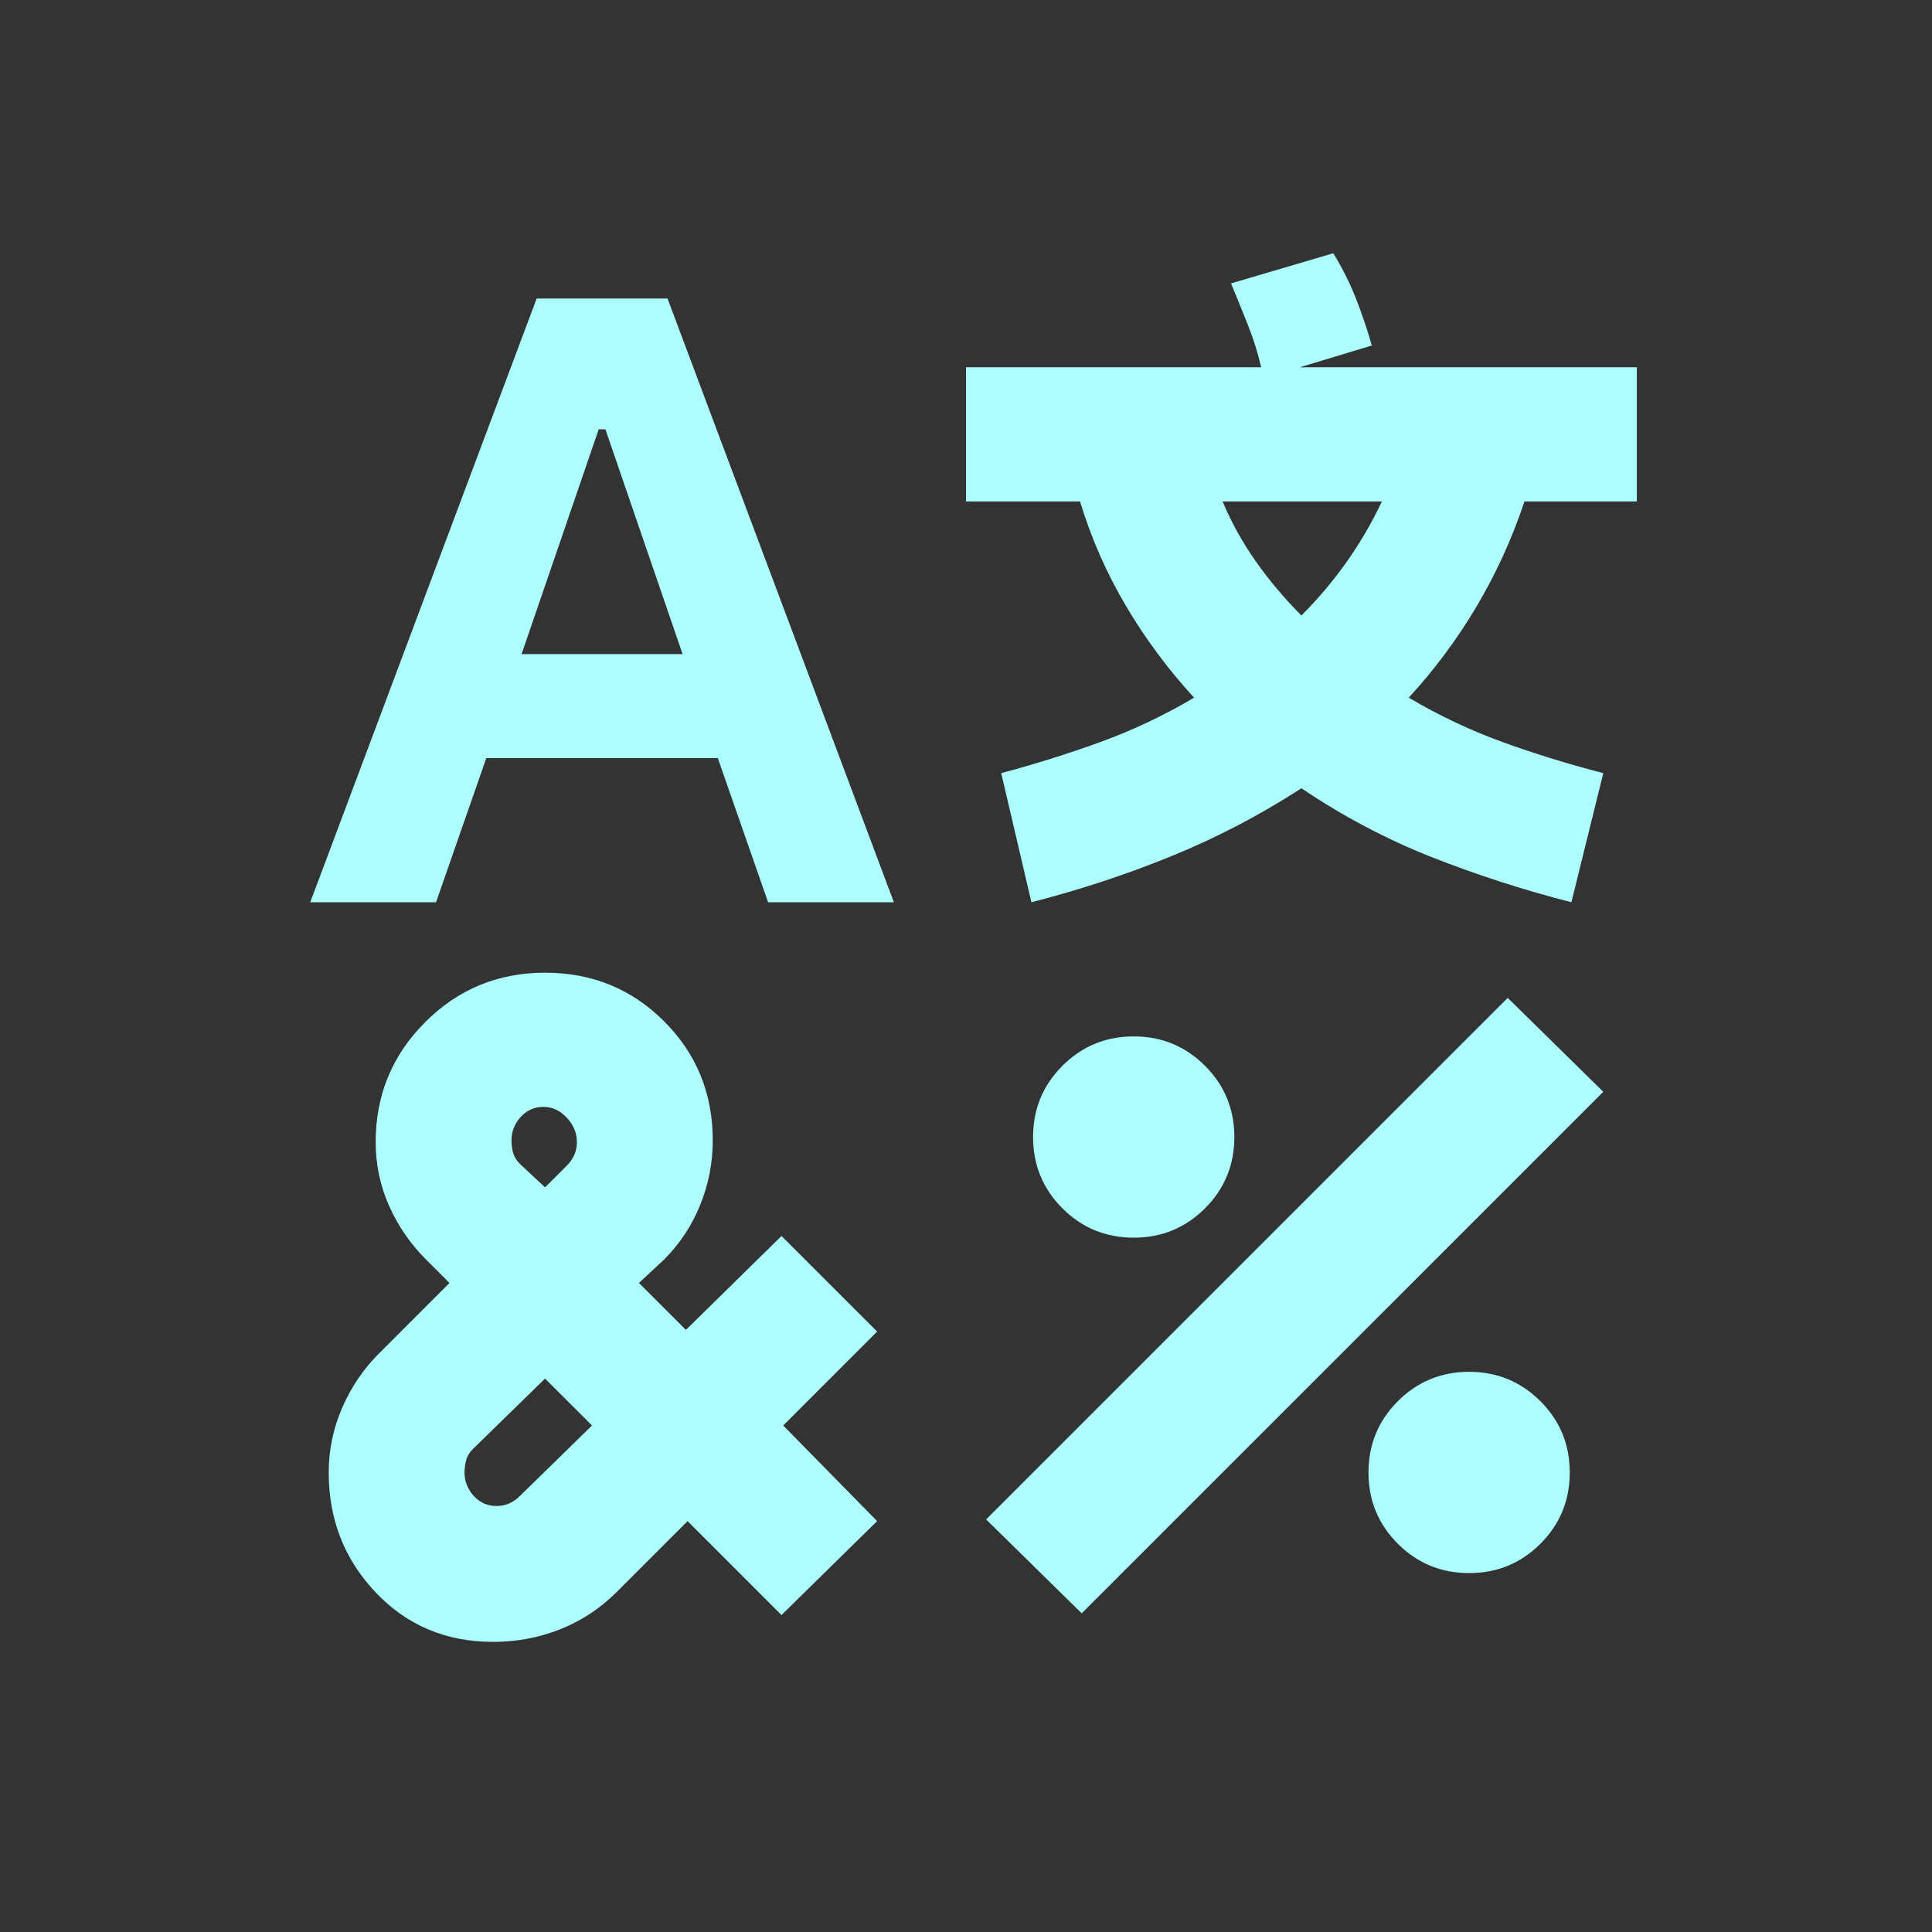 <svg width="36" height="36" viewBox="0 0 36 36" fill="none" xmlns="http://www.w3.org/2000/svg">
<rect x="0" y="0" width="36" height="36" fill="#333333" stroke="none"/>
<mask id="mask0_3640_1620" style="mask-type:alpha" maskUnits="userSpaceOnUse" x="3" y="3" width="30" height="30">
<rect x="3" y="3" width="30" height="30" fill="#D9D9D9"/>
</mask>
<g mask="url(#mask0_3640_1620)">
<path d="M10 5.562H12.438L16.656 16.812H14.312L13.375 14.125H9.062L8.125 16.812H5.781L10 5.562ZM10.156 18.125C11.031 18.125 11.771 18.427 12.375 19.031C12.979 19.635 13.281 20.375 13.281 21.25C13.281 21.667 13.203 22.068 13.047 22.453C12.891 22.838 12.667 23.177 12.375 23.469L11.906 23.906L12.781 24.781L14.562 23.031L16.344 24.812L14.594 26.562L16.344 28.344L14.562 30.094L12.812 28.344L11.5 29.656C11.188 29.969 10.833 30.203 10.438 30.359C10.042 30.516 9.625 30.594 9.188 30.594C8.312 30.594 7.583 30.287 7 29.672C6.417 29.057 6.125 28.312 6.125 27.438C6.125 27.021 6.208 26.62 6.375 26.234C6.542 25.849 6.771 25.51 7.062 25.219L8.375 23.906L7.938 23.469C7.646 23.177 7.417 22.844 7.25 22.469C7.083 22.094 7 21.698 7 21.281C7 20.406 7.307 19.662 7.922 19.047C8.536 18.432 9.281 18.125 10.156 18.125ZM10.156 25.688L8.812 27C8.75 27.062 8.708 27.13 8.688 27.203C8.667 27.276 8.656 27.354 8.656 27.438C8.656 27.604 8.714 27.75 8.828 27.875C8.943 28 9.083 28.062 9.25 28.062C9.333 28.062 9.411 28.047 9.484 28.016C9.557 27.984 9.625 27.938 9.688 27.875L11.031 26.562L10.156 25.688ZM10.125 20.625C9.958 20.625 9.818 20.688 9.703 20.812C9.589 20.938 9.531 21.083 9.531 21.25C9.531 21.333 9.542 21.412 9.562 21.484C9.583 21.557 9.625 21.625 9.688 21.688L10.156 22.125L10.562 21.719C10.625 21.656 10.672 21.588 10.703 21.516C10.734 21.443 10.75 21.365 10.75 21.281C10.75 21.115 10.688 20.963 10.562 20.828C10.438 20.693 10.292 20.625 10.125 20.625ZM11.156 8L9.719 12.188H12.719L11.281 8H11.156ZM24.844 4.719C25.01 4.99 25.151 5.271 25.266 5.562C25.38 5.854 25.479 6.146 25.562 6.438L24.219 6.844H30.5V9.344H28.406C28.177 10.031 27.88 10.682 27.516 11.297C27.151 11.912 26.729 12.479 26.25 13C26.812 13.333 27.396 13.609 28 13.828C28.604 14.047 29.229 14.24 29.875 14.406L29.281 16.812C28.385 16.583 27.516 16.302 26.672 15.969C25.828 15.635 25.021 15.208 24.25 14.688C23.479 15.188 22.672 15.609 21.828 15.953C20.984 16.297 20.115 16.583 19.219 16.812L18.656 14.406C19.281 14.24 19.896 14.047 20.5 13.828C21.104 13.609 21.688 13.333 22.25 13C21.771 12.479 21.349 11.912 20.984 11.297C20.62 10.682 20.333 10.031 20.125 9.344H18V6.844H23.5C23.438 6.573 23.354 6.307 23.25 6.047C23.146 5.786 23.042 5.531 22.938 5.281L24.844 4.719ZM28.094 18.594L29.875 20.344L20.156 30.062L18.375 28.312L28.094 18.594ZM21.125 19.312C21.646 19.312 22.088 19.495 22.453 19.859C22.818 20.224 23 20.667 23 21.188C23 21.708 22.818 22.151 22.453 22.516C22.088 22.88 21.646 23.062 21.125 23.062C20.604 23.062 20.162 22.88 19.797 22.516C19.432 22.151 19.25 21.708 19.25 21.188C19.25 20.667 19.432 20.224 19.797 19.859C20.162 19.495 20.604 19.312 21.125 19.312ZM22.781 9.344C22.948 9.74 23.156 10.115 23.406 10.469C23.656 10.823 23.938 11.156 24.25 11.469C24.562 11.156 24.844 10.823 25.094 10.469C25.344 10.115 25.562 9.74 25.75 9.344H22.781ZM27.375 25.562C27.896 25.562 28.338 25.745 28.703 26.109C29.068 26.474 29.25 26.917 29.25 27.438C29.25 27.958 29.068 28.401 28.703 28.766C28.338 29.13 27.896 29.312 27.375 29.312C26.854 29.312 26.412 29.13 26.047 28.766C25.682 28.401 25.5 27.958 25.5 27.438C25.5 26.917 25.682 26.474 26.047 26.109C26.412 25.745 26.854 25.562 27.375 25.562Z" fill="#ADFEFE"/>
</g>
</svg>
